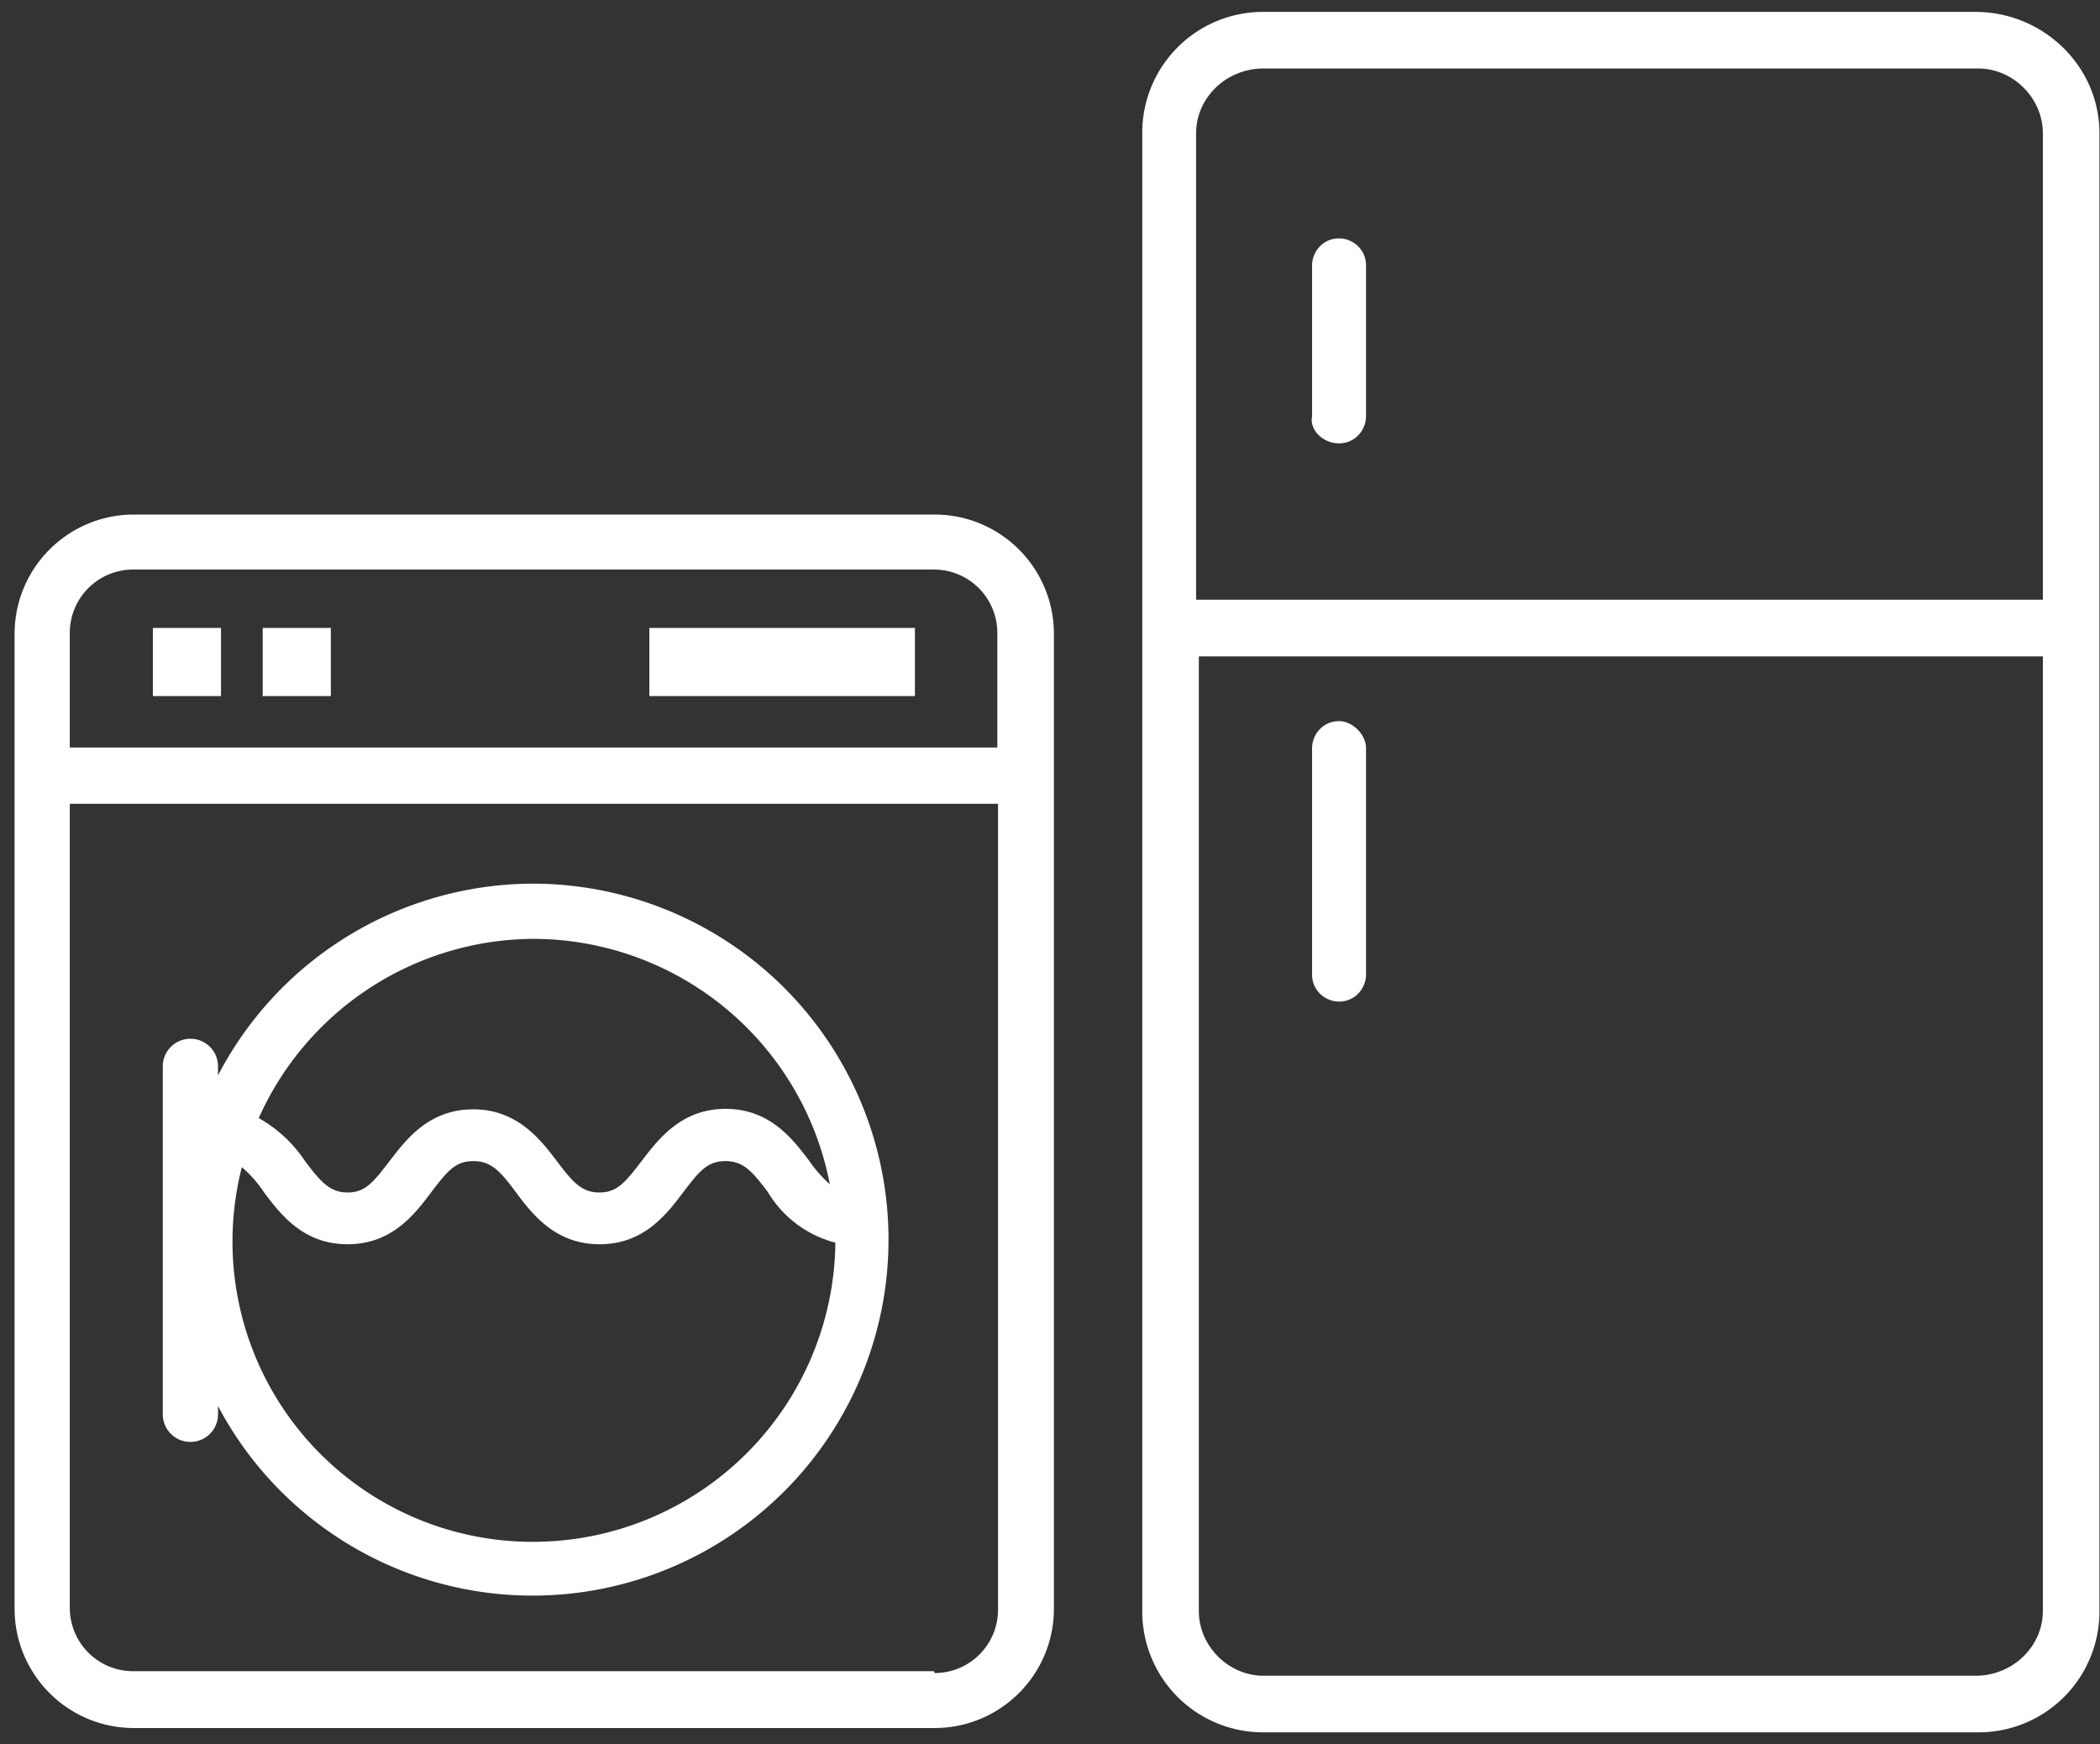 <svg width="118" height="98" viewBox="0 0 118 98" xmlns="http://www.w3.org/2000/svg"><rect x="0" y="0" width="118" height="98" fill="#333333" stroke="none"/><g fill="#FFF"><path d="M111 .668H71a6.788 6.788 0 0 0-6.816 6.816v83.031A6.788 6.788 0 0 0 71 97.332h40.152a6.788 6.788 0 0 0 6.816-6.817V7.485c0-3.79-3.18-6.817-6.968-6.817zm-40 3.18h40.152c1.969 0 3.637 1.668 3.637 3.636v26.211H67.21V7.485c0-1.97 1.668-3.637 3.789-3.637zm40 90.305H71c-1.969 0-3.637-1.668-3.637-3.637V36.879h47.426v53.637c0 1.969-1.668 3.637-3.789 3.637z"/><path d="M75.242 24.91c.91 0 1.516-.758 1.516-1.516V14.91c0-.91-.758-1.516-1.516-1.516-.91 0-1.516.758-1.516 1.516v8.484c-.152.758.606 1.516 1.516 1.516zm0 15.606c-.91 0-1.516.758-1.516 1.516v12.727c0 .91.758 1.515 1.516 1.515.91 0 1.516-.758 1.516-1.515V42.032c0-.758-.758-1.516-1.516-1.516zM52.52 28.91h-45c-3.7.004-6.695 3-6.7 6.7v54.78c.005 3.7 3 6.695 6.7 6.7h45c3.7-.005 6.695-3 6.7-6.7V35.61c-.005-3.7-3-6.696-6.7-6.7zM7.481 32h45a3.56 3.56 0 0 1 3.559 3.559v6.44H3.922v-6.39A3.558 3.558 0 0 1 7.483 32H7.48zm45 61.898h-45a3.56 3.56 0 0 1-3.559-3.559V45.16H56.08v45.23A3.558 3.558 0 0 1 52.52 94l-.038-.101z"/><path d="M30 49.648c-3.66 0-7.254 1.004-10.383 2.902a20.005 20.005 0 0 0-7.367 7.871v-.562a1.552 1.552 0 0 0-3.102 0v19.66a1.552 1.552 0 0 0 3.102 0v-.52a19.99 19.99 0 0 0 10.25 9.22 19.983 19.983 0 0 0 13.78.394 20.003 20.003 0 0 0 6.645-34.167A20.03 20.03 0 0 0 30 49.648v-.001zm0 3.102a17.01 17.01 0 0 1 10.789 3.914 17.002 17.002 0 0 1 5.84 9.875 7.417 7.417 0 0 1-1.168-1.328c-.93-1.23-2.211-2.91-4.692-2.91-2.48 0-3.77 1.699-4.699 2.91C35.14 66.42 34.691 67 33.68 67c-1.012 0-1.512-.602-2.391-1.762-.879-1.16-2.2-2.91-4.691-2.91-2.489 0-3.758 1.672-4.688 2.883C20.98 66.42 20.531 67 19.531 67s-1.511-.602-2.39-1.762a7.6 7.6 0 0 0-2.602-2.418 17.001 17.001 0 0 1 15.46-10.07H30zm0 33.879a16.864 16.864 0 0 1-13.371-6.496 16.88 16.88 0 0 1-3.04-14.555c.481.414.903.89 1.25 1.421.93 1.23 2.2 2.91 4.692 2.91 2.489 0 3.762-1.68 4.692-2.91.93-1.23 1.379-1.761 2.379-1.761s1.507.562 2.398 1.761c.89 1.2 2.2 2.91 4.691 2.91 2.489 0 3.762-1.68 4.692-2.91.93-1.23 1.379-1.761 2.39-1.761 1.012 0 1.512.601 2.391 1.761h-.004a6.244 6.244 0 0 0 3.781 2.82 16.992 16.992 0 0 1-5.027 11.876A16.983 16.983 0 0 1 30 86.628zM8.59 35.281h3.828v3.828H8.59zm6.172 0h3.828v3.828h-3.828zm21.726 0H51.41v3.828H36.488z"/></g></svg>